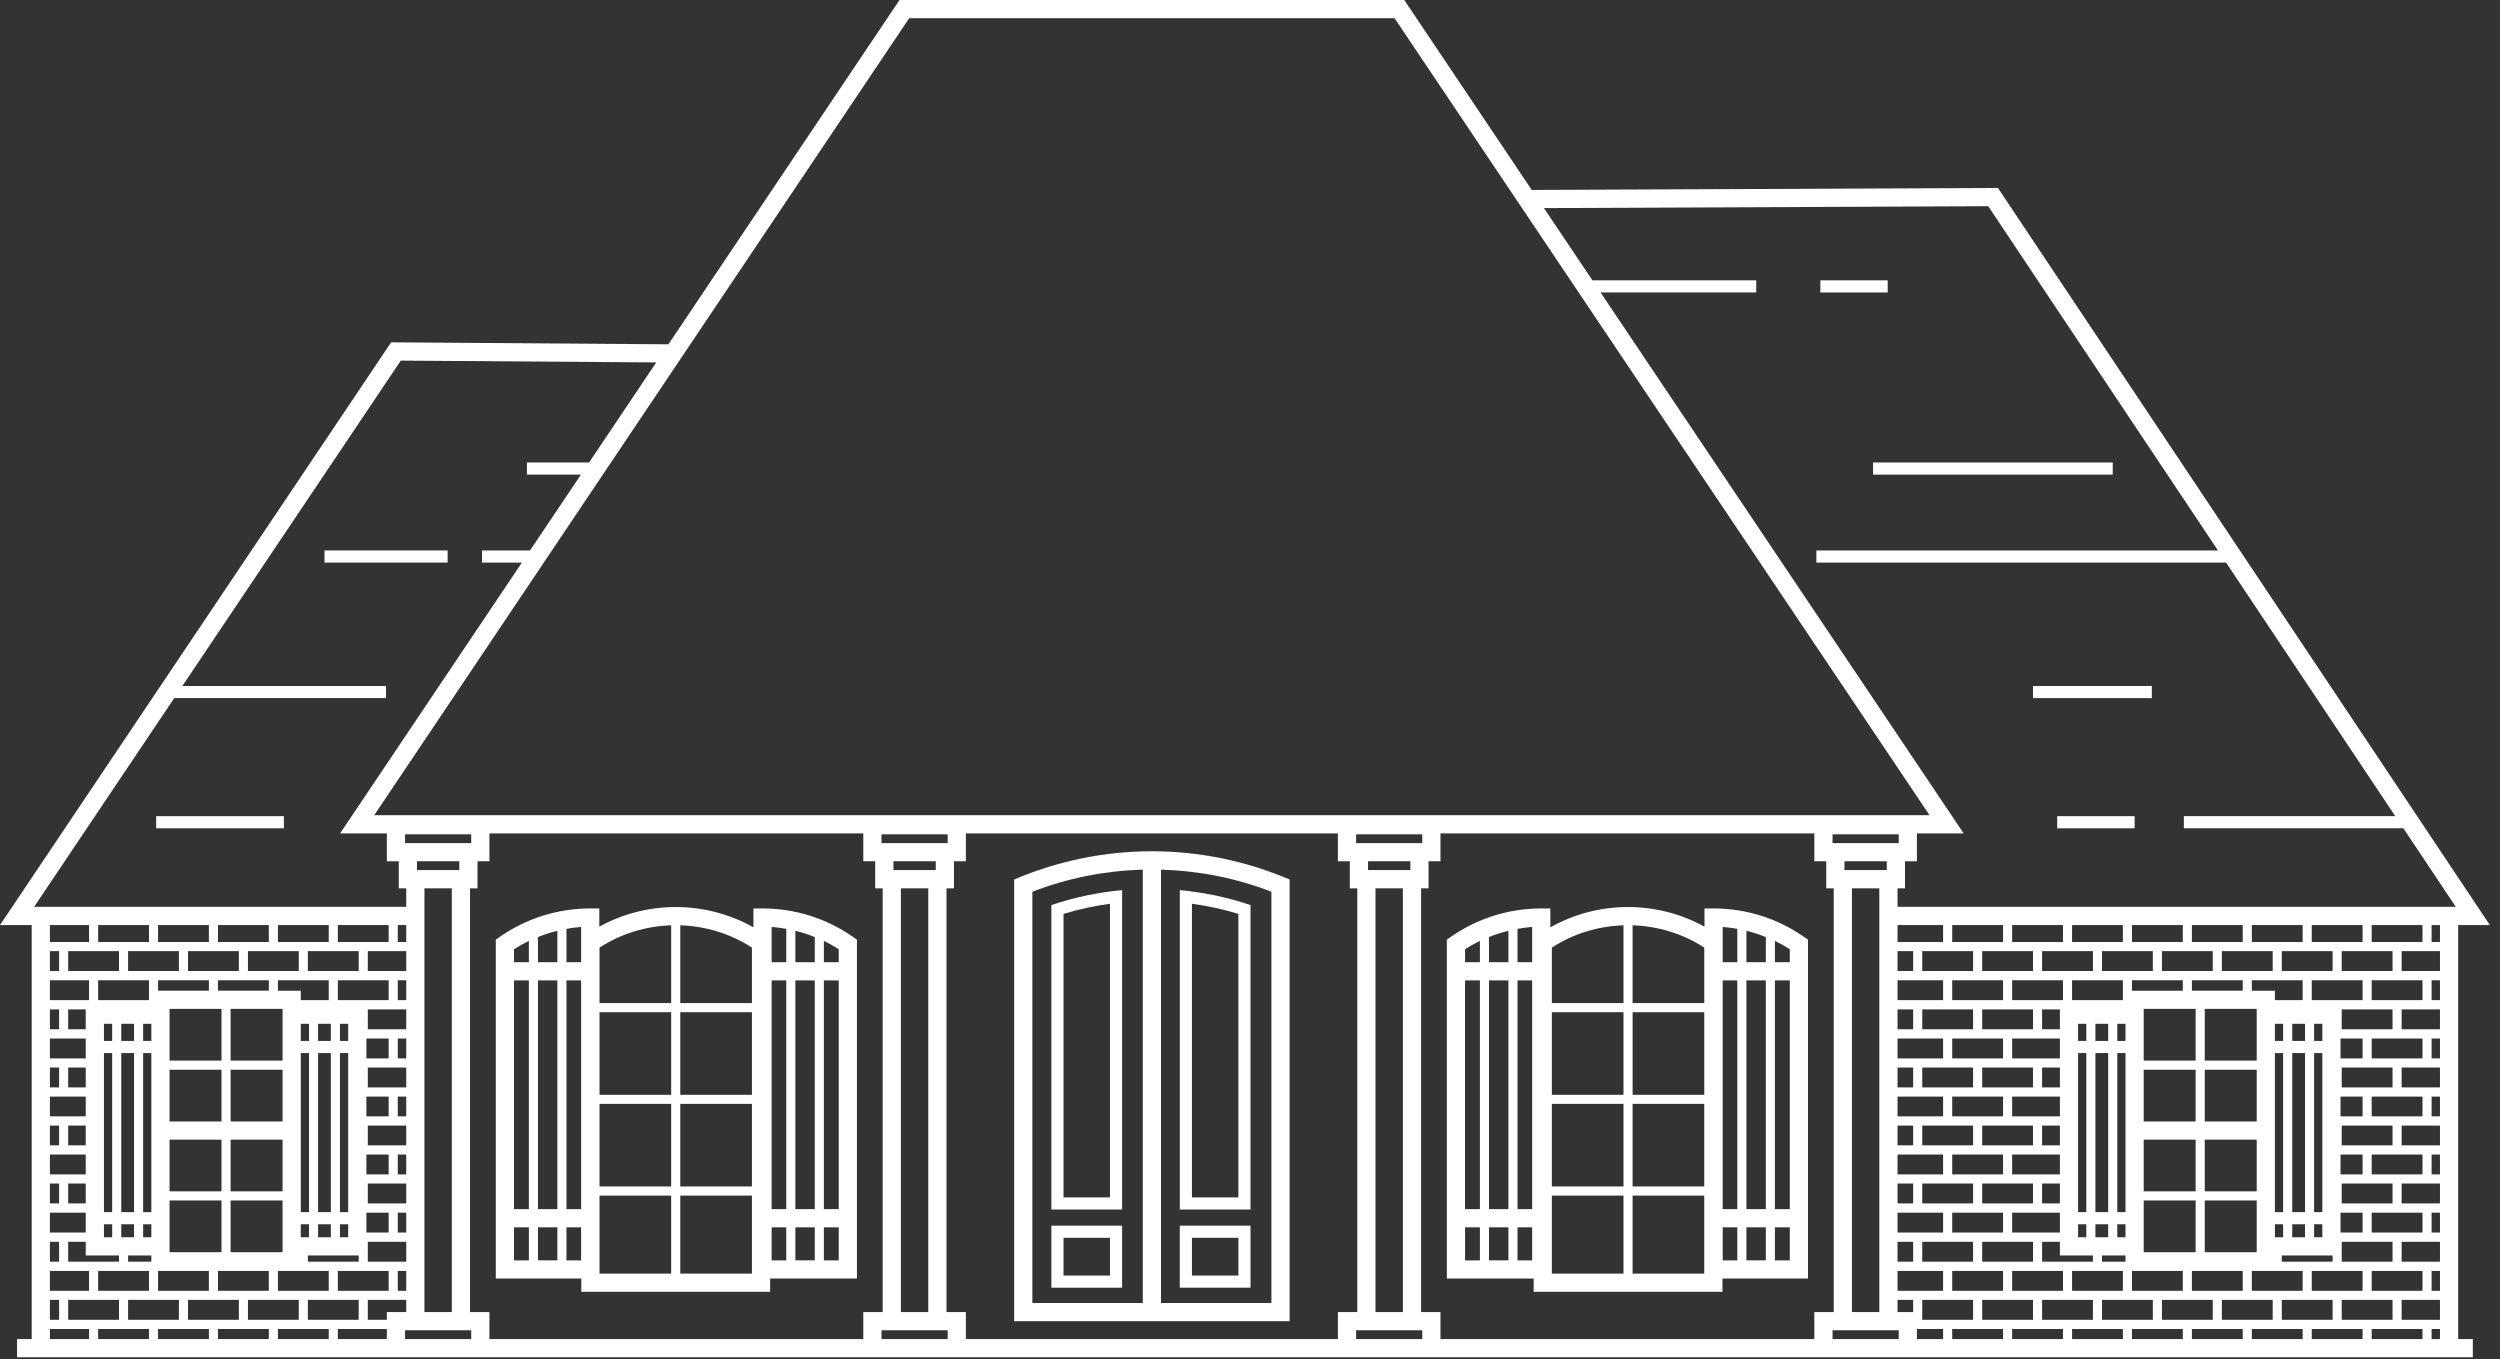 <?xml version="1.0" encoding="UTF-8" standalone="no"?>
<svg width="206px" height="112px" viewBox="0 0 206 112" version="1.1" xmlns="http://www.w3.org/2000/svg" xmlns:xlink="http://www.w3.org/1999/xlink">
    <rect x="0" y="0" width="206" height="112" fill="#333333" stroke="none"/>
    <!-- Generator: Sketch 3.6.1 (26313) - http://www.bohemiancoding.com/sketch -->
    <title>Icon-Acadian</title>
    <desc>Created with Sketch.</desc>
    <defs></defs>
    <g id="Page-1" stroke="none" stroke-width="1" fill="none" fill-rule="evenodd">
        <g id="Artboard-15" transform="translate(-234, -235)" fill="#FFFFFF">
            <g id="Shop-By-Style">
                <g id="Col-1" transform="translate(150, 235)">
                    <g id="Icon-Acadian" transform="translate(84, 0)">
                        <path d="M74.12,-0 L55.077,28.371 L32.228,28.208 L0,76.223 L2.612,76.223 L2.612,110.341 L1.405,110.341 L1.405,111.841 L31.877,111.841 L40.329,111.841 L71.136,111.841 L79.587,111.841 L110.242,111.841 L118.695,111.841 L149.501,111.841 L157.954,111.841 L203.76,111.841 L203.76,110.341 L202.554,110.341 L202.554,76.223 L205.162,76.223 L164.63,15.487 L126.216,15.652 L115.934,0.332 L115.711,-0 L74.12,-0 Z M74.918,1.5 L114.912,1.5 L158.992,67.171 L30.838,67.171 L74.918,1.5 Z M127.221,17.147 L163.829,16.991 L182.759,45.356 L149.67,45.356 L149.67,46.356 L183.427,46.356 L197.371,67.252 L179.95,67.252 L179.95,68.251 L198.038,68.251 L202.357,74.723 L156.356,74.723 L156.356,73.196 L156.972,73.196 L156.972,70.971 L157.954,70.971 L157.954,68.67 L161.804,68.67 L131.887,24.1 L144.712,24.1 L144.712,23.1 L131.216,23.1 L127.221,17.147 Z M33.025,29.714 L54.074,29.864 L48.54,38.109 L43.42,38.109 L43.42,39.109 L47.869,39.109 L43.675,45.356 L39.72,45.356 L39.72,46.356 L43.004,46.356 L28.026,68.67 L31.877,68.67 L31.877,70.971 L32.859,70.971 L32.859,73.196 L33.474,73.196 L33.474,74.723 L2.812,74.723 L14.357,57.523 L31.81,57.523 L31.81,56.524 L15.029,56.524 L33.025,29.714 Z M117.098,73.196 L117.712,73.196 L117.712,70.971 L118.695,70.971 L118.695,68.67 L149.501,68.67 L149.501,70.971 L150.484,70.971 L150.484,73.196 L151.099,73.196 L151.099,108.116 L149.501,108.116 L149.501,110.341 L118.695,110.341 L118.695,108.116 L117.098,108.116 L117.098,73.196 Z M77.991,73.196 L78.606,73.196 L78.606,70.971 L79.587,70.971 L79.587,68.67 L110.242,68.67 L110.242,70.971 L111.224,70.971 L111.224,73.196 L111.841,73.196 L111.841,108.116 L110.242,108.116 L110.242,110.341 L79.587,110.341 L79.587,108.116 L77.991,108.116 L77.991,73.196 Z M38.731,73.196 L39.348,73.196 L39.348,70.971 L40.329,70.971 L40.329,68.67 L71.136,68.67 L71.136,70.971 L72.117,70.971 L72.117,73.196 L72.733,73.196 L72.733,108.116 L71.136,108.116 L71.136,110.341 L40.329,110.341 L40.329,108.116 L38.731,108.116 L38.731,73.196 Z M151.002,69.472 L156.454,69.472 L156.454,68.747 L151.002,68.747 L151.002,69.472 Z M111.743,69.472 L117.195,69.472 L117.195,68.747 L111.743,68.747 L111.743,69.472 Z M72.635,69.472 L78.087,69.472 L78.087,68.747 L72.635,68.747 L72.635,69.472 Z M33.377,69.472 L38.828,69.472 L38.828,68.747 L33.377,68.747 L33.377,69.472 Z M151.984,71.696 L155.471,71.696 L155.471,70.971 L151.984,70.971 L151.984,71.696 Z M112.725,71.696 L116.213,71.696 L116.213,70.971 L112.725,70.971 L112.725,71.696 Z M73.618,71.696 L77.106,71.696 L77.106,70.971 L73.618,70.971 L73.618,71.696 Z M34.359,71.696 L37.847,71.696 L37.847,70.971 L34.359,70.971 L34.359,71.696 Z M152.599,108.116 L154.856,108.116 L154.856,73.196 L152.599,73.196 L152.599,108.116 Z M113.34,108.116 L115.597,108.116 L115.597,73.196 L113.34,73.196 L113.34,108.116 Z M74.233,108.116 L76.49,108.116 L76.49,73.196 L74.233,73.196 L74.233,108.116 Z M34.974,108.116 L37.23,108.116 L37.23,73.196 L34.974,73.196 L34.974,108.116 Z M200.364,77.623 L201.053,77.623 L201.053,76.223 L200.364,76.223 L200.364,77.623 Z M195.426,76.223 L199.613,76.223 L199.613,77.623 L197.895,77.623 L197.145,77.623 L195.426,77.623 L195.426,76.223 Z M190.489,76.223 L194.676,76.223 L194.676,77.623 L192.958,77.623 L192.207,77.623 L190.489,77.623 L190.489,76.223 Z M185.551,76.223 L189.738,76.223 L189.738,77.623 L188.02,77.623 L187.27,77.623 L185.551,77.623 L185.551,76.223 Z M180.612,76.223 L184.801,76.223 L184.801,77.623 L183.082,77.623 L182.332,77.623 L180.612,77.623 L180.612,76.223 Z M175.675,76.223 L179.863,76.223 L179.863,77.623 L178.144,77.623 L177.394,77.623 L175.675,77.623 L175.675,76.223 Z M170.738,76.223 L174.925,76.223 L174.925,77.623 L173.206,77.623 L172.457,77.623 L170.738,77.623 L170.738,76.223 Z M165.8,76.223 L169.988,76.223 L169.988,77.623 L168.269,77.623 L167.519,77.623 L165.8,77.623 L165.8,76.223 Z M160.862,76.223 L165.051,76.223 L165.051,77.623 L163.332,77.623 L162.582,77.623 L160.862,77.623 L160.862,76.223 Z M156.356,76.223 L160.111,76.223 L160.111,77.623 L158.393,77.623 L157.643,77.623 L156.356,77.623 L156.356,76.223 Z M32.776,77.623 L33.474,77.623 L33.474,76.223 L32.776,76.223 L32.776,77.623 Z M27.838,76.223 L32.025,76.223 L32.025,77.623 L30.307,77.623 L29.556,77.623 L27.838,77.623 L27.838,76.223 Z M22.9,76.223 L27.088,76.223 L27.088,77.623 L25.369,77.623 L24.619,77.623 L22.9,77.623 L22.9,76.223 Z M17.962,76.223 L22.15,76.223 L22.15,77.623 L20.431,77.623 L19.682,77.623 L17.962,77.623 L17.962,76.223 Z M13.024,76.223 L17.212,76.223 L17.212,77.623 L15.493,77.623 L14.743,77.623 L13.024,77.623 L13.024,76.223 Z M8.087,76.223 L12.275,76.223 L12.275,77.623 L10.556,77.623 L9.806,77.623 L8.087,77.623 L8.087,76.223 Z M4.112,76.223 L7.337,76.223 L7.337,77.623 L5.618,77.623 L4.869,77.623 L4.112,77.623 L4.112,76.223 Z M197.895,78.374 L199.613,78.374 L200.364,78.374 L201.053,78.374 L201.053,80.011 L197.895,80.011 L197.895,78.374 Z M192.958,78.374 L194.676,78.374 L195.426,78.374 L197.145,78.374 L197.145,80.011 L192.958,80.011 L192.958,78.374 Z M188.02,78.374 L189.738,78.374 L190.489,78.374 L192.207,78.374 L192.207,80.011 L188.02,80.011 L188.02,78.374 Z M183.082,78.374 L184.801,78.374 L185.551,78.374 L187.27,78.374 L187.27,80.011 L183.082,80.011 L183.082,78.374 Z M178.144,78.374 L179.863,78.374 L180.612,78.374 L182.332,78.374 L182.332,80.011 L178.144,80.011 L178.144,78.374 Z M173.206,78.374 L174.925,78.374 L175.675,78.374 L177.394,78.374 L177.394,80.011 L173.206,80.011 L173.206,78.374 Z M168.269,78.374 L169.988,78.374 L170.738,78.374 L172.457,78.374 L172.457,80.011 L168.269,80.011 L168.269,78.374 Z M163.332,78.374 L165.051,78.374 L165.8,78.374 L167.519,78.374 L167.519,80.011 L163.332,80.011 L163.332,78.374 Z M158.393,78.374 L160.111,78.374 L160.862,78.374 L162.582,78.374 L162.582,80.011 L158.393,80.011 L158.393,78.374 Z M156.356,80.011 L157.643,80.011 L157.643,78.374 L156.356,78.374 L156.356,80.011 Z M30.307,78.374 L32.025,78.374 L32.776,78.374 L33.474,78.374 L33.474,80.011 L30.307,80.011 L30.307,78.374 Z M25.369,78.374 L27.088,78.374 L27.838,78.374 L29.556,78.374 L29.556,80.011 L25.369,80.011 L25.369,78.374 Z M20.431,78.374 L22.15,78.374 L22.9,78.374 L24.619,78.374 L24.619,80.011 L20.431,80.011 L20.431,78.374 Z M15.493,78.374 L17.212,78.374 L17.962,78.374 L19.682,78.374 L19.682,80.011 L15.493,80.011 L15.493,78.374 Z M10.556,78.374 L12.275,78.374 L13.024,78.374 L14.743,78.374 L14.743,80.011 L10.556,80.011 L10.556,78.374 Z M5.618,78.374 L7.337,78.374 L8.087,78.374 L9.806,78.374 L9.806,80.011 L5.618,80.011 L5.618,78.374 Z M4.112,80.011 L4.869,80.011 L4.869,78.374 L4.112,78.374 L4.112,80.011 Z M200.364,82.411 L201.053,82.411 L201.053,80.773 L200.364,80.773 L200.364,82.411 Z M195.426,82.411 L199.613,82.411 L199.613,80.773 L195.426,80.773 L195.426,82.411 Z M190.489,82.411 L194.676,82.411 L194.676,80.773 L190.489,80.773 L190.489,82.411 Z M185.551,80.773 L189.738,80.773 L189.738,82.411 L187.452,82.411 L187.452,81.634 L186.703,81.634 L185.551,81.634 L185.551,80.773 Z M180.612,81.633 L184.801,81.633 L184.801,80.773 L180.612,80.773 L180.612,81.633 Z M175.675,80.773 L179.863,80.773 L179.863,81.634 L175.891,81.634 L175.675,81.634 L175.675,80.773 Z M170.738,82.411 L174.926,82.411 L174.926,80.773 L170.738,80.773 L170.738,82.411 Z M165.8,82.411 L169.988,82.411 L169.988,80.773 L165.8,80.773 L165.8,82.411 Z M160.862,82.411 L165.051,82.411 L165.051,80.773 L160.862,80.773 L160.862,82.411 Z M156.356,82.411 L160.112,82.411 L160.112,80.773 L156.356,80.773 L156.356,82.411 Z M32.776,82.411 L33.474,82.411 L33.474,80.773 L32.776,80.773 L32.776,82.411 Z M27.838,82.411 L32.025,82.411 L32.025,80.773 L27.838,80.773 L27.838,82.411 Z M22.9,80.773 L27.088,80.773 L27.088,82.411 L24.784,82.411 L24.784,81.634 L22.9,81.634 L22.9,80.773 Z M17.962,81.633 L22.151,81.633 L22.151,80.773 L17.962,80.773 L17.962,81.633 Z M13.024,81.633 L17.212,81.633 L17.212,80.773 L13.024,80.773 L13.024,81.633 Z M8.087,82.411 L12.275,82.411 L12.275,80.773 L8.087,80.773 L8.087,82.411 Z M4.112,82.411 L7.338,82.411 L7.338,80.773 L4.112,80.773 L4.112,82.411 Z M181.672,87.395 L185.953,87.395 L185.953,83.133 L181.672,83.133 L181.672,87.395 Z M176.641,87.395 L180.921,87.395 L180.921,83.133 L176.641,83.133 L176.641,87.395 Z M19.002,87.395 L23.283,87.395 L23.283,83.133 L19.002,83.133 L19.002,87.395 Z M13.971,87.395 L18.252,87.395 L18.252,83.133 L13.971,83.133 L13.971,87.395 Z M197.895,84.812 L201.053,84.812 L201.053,83.174 L197.895,83.174 L197.895,84.812 Z M192.958,84.812 L197.145,84.812 L197.145,83.174 L192.958,83.174 L192.958,84.812 Z M168.269,84.812 L169.735,84.812 L169.735,83.174 L168.269,83.174 L168.269,84.812 Z M163.332,84.812 L167.52,84.812 L167.52,83.174 L163.332,83.174 L163.332,84.812 Z M158.393,84.812 L162.582,84.812 L162.582,83.174 L158.393,83.174 L158.393,84.812 Z M156.356,84.812 L157.643,84.812 L157.643,83.174 L156.356,83.174 L156.356,84.812 Z M30.307,84.812 L33.474,84.812 L33.474,83.174 L30.307,83.174 L30.307,84.812 Z M5.618,84.812 L7.064,84.812 L7.064,83.174 L5.618,83.174 L5.618,84.812 Z M4.112,84.812 L4.869,84.812 L4.869,83.174 L4.112,83.174 L4.112,84.812 Z M190.683,85.772 L191.36,85.772 L191.36,84.36 L190.683,84.36 L190.683,85.772 Z M188.88,85.772 L189.932,85.772 L189.932,84.36 L188.88,84.36 L188.88,85.772 Z M187.452,85.772 L188.129,85.772 L188.129,84.36 L187.452,84.36 L187.452,85.772 Z M174.464,85.772 L175.142,85.772 L175.142,84.36 L174.464,84.36 L174.464,85.772 Z M172.662,85.772 L173.713,85.772 L173.713,84.36 L172.662,84.36 L172.662,85.772 Z M171.234,85.772 L171.911,85.772 L171.911,84.36 L171.234,84.36 L171.234,85.772 Z M28.012,85.772 L28.69,85.772 L28.69,84.36 L28.012,84.36 L28.012,85.772 Z M26.21,85.772 L27.262,85.772 L27.262,84.36 L26.21,84.36 L26.21,85.772 Z M24.784,85.772 L25.461,85.772 L25.461,84.36 L24.784,84.36 L24.784,85.772 Z M11.794,85.772 L12.471,85.772 L12.471,84.36 L11.794,84.36 L11.794,85.772 Z M9.993,85.772 L11.044,85.772 L11.044,84.36 L9.993,84.36 L9.993,85.772 Z M8.565,85.772 L9.243,85.772 L9.243,84.36 L8.565,84.36 L8.565,85.772 Z M200.364,87.211 L201.053,87.211 L201.053,85.574 L200.364,85.574 L200.364,87.211 Z M195.426,85.574 L199.613,85.574 L199.613,87.211 L197.895,87.211 L197.145,87.211 L195.426,87.211 L195.426,85.574 Z M192.859,85.574 L194.676,85.574 L194.676,87.211 L192.958,87.211 L192.859,87.211 L192.859,85.574 Z M165.8,85.574 L169.735,85.574 L169.735,87.211 L168.269,87.211 L167.519,87.211 L165.8,87.211 L165.8,85.574 Z M160.862,85.574 L165.051,85.574 L165.051,87.211 L163.332,87.211 L162.582,87.211 L160.862,87.211 L160.862,85.574 Z M156.356,85.574 L160.111,85.574 L160.111,87.211 L158.393,87.211 L157.643,87.211 L156.356,87.211 L156.356,85.574 Z M32.776,87.211 L33.474,87.211 L33.474,85.574 L32.776,85.574 L32.776,87.211 Z M30.19,85.574 L32.025,85.574 L32.025,87.211 L30.307,87.211 L30.19,87.211 L30.19,85.574 Z M4.112,85.574 L7.065,85.574 L7.065,87.211 L5.618,87.211 L4.869,87.211 L4.112,87.211 L4.112,85.574 Z M190.683,99.882 L191.36,99.882 L191.36,86.772 L190.683,86.772 L190.683,99.882 Z M188.88,99.882 L189.932,99.882 L189.932,86.772 L188.88,86.772 L188.88,99.882 Z M187.452,99.882 L188.129,99.882 L188.129,86.772 L187.452,86.772 L187.452,99.882 Z M174.464,99.882 L175.142,99.882 L175.142,86.772 L174.464,86.772 L174.464,99.882 Z M172.662,99.882 L173.713,99.882 L173.713,86.772 L172.662,86.772 L172.662,99.882 Z M171.234,99.882 L171.911,99.882 L171.911,86.772 L171.234,86.772 L171.234,99.882 Z M28.012,99.882 L28.69,99.882 L28.69,86.772 L28.012,86.772 L28.012,99.882 Z M26.21,99.882 L27.262,99.882 L27.262,86.772 L26.21,86.772 L26.21,99.882 Z M24.784,99.882 L25.461,99.882 L25.461,86.772 L24.784,86.772 L24.784,99.882 Z M11.794,99.882 L12.471,99.882 L12.471,86.772 L11.794,86.772 L11.794,99.882 Z M9.993,99.882 L11.044,99.882 L11.044,86.772 L9.993,86.772 L9.993,99.882 Z M8.565,99.882 L9.243,99.882 L9.243,86.772 L8.565,86.772 L8.565,99.882 Z M197.895,87.962 L199.613,87.962 L200.364,87.962 L201.053,87.962 L201.053,89.599 L197.895,89.599 L197.895,87.962 Z M192.958,87.962 L194.676,87.962 L195.426,87.962 L197.145,87.962 L197.145,89.599 L192.958,89.599 L192.958,87.962 Z M168.269,89.599 L169.735,89.599 L169.735,87.962 L168.269,87.962 L168.269,89.599 Z M163.332,87.962 L165.051,87.962 L165.8,87.962 L167.519,87.962 L167.519,89.599 L163.332,89.599 L163.332,87.962 Z M158.393,87.962 L160.111,87.962 L160.862,87.962 L162.582,87.962 L162.582,89.599 L158.393,89.599 L158.393,87.962 Z M156.356,89.599 L157.643,89.599 L157.643,87.962 L156.356,87.962 L156.356,89.599 Z M30.307,87.962 L32.025,87.962 L32.776,87.962 L33.474,87.962 L33.474,89.599 L30.307,89.599 L30.307,87.962 Z M5.618,89.599 L7.064,89.599 L7.064,87.962 L5.618,87.962 L5.618,89.599 Z M4.112,89.599 L4.869,89.599 L4.869,87.962 L4.112,87.962 L4.112,89.599 Z M181.672,92.406 L185.953,92.406 L185.953,88.144 L181.672,88.144 L181.672,92.406 Z M176.641,92.406 L180.921,92.406 L180.921,88.144 L176.641,88.144 L176.641,92.406 Z M19.002,92.406 L23.283,92.406 L23.283,88.144 L19.002,88.144 L19.002,92.406 Z M13.971,92.406 L18.252,92.406 L18.252,88.144 L13.971,88.144 L13.971,92.406 Z M200.364,91.986 L201.053,91.986 L201.053,90.362 L200.364,90.362 L200.364,91.986 Z M195.426,90.362 L199.613,90.362 L199.613,91.985 L197.895,91.985 L197.145,91.985 L195.426,91.985 L195.426,90.362 Z M192.859,90.362 L194.676,90.362 L194.676,91.985 L192.958,91.985 L192.859,91.985 L192.859,90.362 Z M165.8,90.362 L169.735,90.362 L169.735,91.985 L168.269,91.985 L167.519,91.985 L165.8,91.985 L165.8,90.362 Z M160.862,90.362 L165.051,90.362 L165.051,91.985 L163.332,91.985 L162.582,91.985 L160.862,91.985 L160.862,90.362 Z M156.356,90.362 L160.111,90.362 L160.111,91.985 L158.393,91.985 L157.643,91.985 L156.356,91.985 L156.356,90.362 Z M32.776,91.986 L33.474,91.986 L33.474,90.362 L32.776,90.362 L32.776,91.986 Z M30.19,90.362 L32.025,90.362 L32.025,91.985 L30.307,91.985 L30.19,91.985 L30.19,90.362 Z M4.112,90.362 L7.065,90.362 L7.065,91.985 L5.618,91.985 L4.869,91.985 L4.112,91.985 L4.112,90.362 Z M197.895,92.749 L199.613,92.749 L200.364,92.749 L201.053,92.749 L201.053,94.373 L197.895,94.373 L197.895,92.749 Z M192.958,92.749 L194.676,92.749 L195.426,92.749 L197.145,92.749 L197.145,94.373 L192.958,94.373 L192.958,92.749 Z M168.269,94.373 L169.735,94.373 L169.735,92.749 L168.269,92.749 L168.269,94.373 Z M163.332,92.749 L165.051,92.749 L165.8,92.749 L167.519,92.749 L167.519,94.373 L163.332,94.373 L163.332,92.749 Z M158.393,92.749 L160.111,92.749 L160.862,92.749 L162.582,92.749 L162.582,94.373 L158.393,94.373 L158.393,92.749 Z M156.356,94.373 L157.643,94.373 L157.643,92.749 L156.356,92.749 L156.356,94.373 Z M30.307,92.749 L32.025,92.749 L32.776,92.749 L33.474,92.749 L33.474,94.373 L30.307,94.373 L30.307,92.749 Z M5.618,94.373 L7.064,94.373 L7.064,92.749 L5.618,92.749 L5.618,94.373 Z M4.112,94.373 L4.869,94.373 L4.869,92.749 L4.112,92.749 L4.112,94.373 Z M181.672,98.168 L185.953,98.168 L185.953,93.906 L181.672,93.906 L181.672,98.168 Z M176.641,98.168 L180.921,98.168 L180.921,93.906 L176.641,93.906 L176.641,98.168 Z M19.002,98.168 L23.283,98.168 L23.283,93.906 L19.002,93.906 L19.002,98.168 Z M13.971,98.168 L18.252,98.168 L18.252,93.906 L13.971,93.906 L13.971,98.168 Z M200.364,96.772 L201.053,96.772 L201.053,95.135 L200.364,95.135 L200.364,96.772 Z M195.426,95.135 L199.613,95.135 L199.613,96.773 L197.895,96.773 L197.145,96.773 L195.426,96.773 L195.426,95.135 Z M192.859,95.135 L194.676,95.135 L194.676,96.773 L192.958,96.773 L192.859,96.773 L192.859,95.135 Z M165.8,95.135 L169.735,95.135 L169.735,96.773 L168.269,96.773 L167.519,96.773 L165.8,96.773 L165.8,95.135 Z M160.862,95.135 L165.051,95.135 L165.051,96.773 L163.332,96.773 L162.582,96.773 L160.862,96.773 L160.862,95.135 Z M156.356,95.135 L160.111,95.135 L160.111,96.773 L158.393,96.773 L157.643,96.773 L156.356,96.773 L156.356,95.135 Z M32.776,96.772 L33.474,96.772 L33.474,95.135 L32.776,95.135 L32.776,96.772 Z M30.19,95.135 L32.025,95.135 L32.025,96.773 L30.307,96.773 L30.19,96.773 L30.19,95.135 Z M4.112,95.135 L7.065,95.135 L7.065,96.773 L5.618,96.773 L4.869,96.773 L4.112,96.773 L4.112,95.135 Z M197.895,97.523 L199.613,97.523 L200.364,97.523 L201.053,97.523 L201.053,99.16 L197.895,99.16 L197.895,97.523 Z M192.958,97.523 L194.676,97.523 L195.426,97.523 L197.145,97.523 L197.145,99.16 L192.958,99.16 L192.958,97.523 Z M168.269,99.16 L169.735,99.16 L169.735,97.523 L168.269,97.523 L168.269,99.16 Z M163.332,97.523 L165.051,97.523 L165.8,97.523 L167.519,97.523 L167.519,99.16 L163.332,99.16 L163.332,97.523 Z M158.393,97.523 L160.111,97.523 L160.862,97.523 L162.582,97.523 L162.582,99.16 L158.393,99.16 L158.393,97.523 Z M156.356,99.16 L157.643,99.16 L157.643,97.523 L156.356,97.523 L156.356,99.16 Z M30.307,97.523 L32.025,97.523 L32.776,97.523 L33.474,97.523 L33.474,99.16 L30.307,99.16 L30.307,97.523 Z M5.618,99.16 L7.064,99.16 L7.064,97.523 L5.618,97.523 L5.618,99.16 Z M4.112,99.16 L4.869,99.16 L4.869,97.523 L4.112,97.523 L4.112,99.16 Z M181.672,103.179 L185.953,103.179 L185.953,98.917 L181.672,98.917 L181.672,103.179 Z M176.641,103.179 L180.921,103.179 L180.921,98.917 L176.641,98.917 L176.641,103.179 Z M19.002,103.179 L23.283,103.179 L23.283,98.917 L19.002,98.917 L19.002,103.179 Z M13.971,103.179 L18.252,103.179 L18.252,98.917 L13.971,98.917 L13.971,103.179 Z M200.364,101.56 L201.053,101.56 L201.053,99.923 L200.364,99.923 L200.364,101.56 Z M195.426,101.56 L199.613,101.56 L199.613,99.923 L195.426,99.923 L195.426,101.56 Z M192.859,101.56 L194.676,101.56 L194.676,99.923 L192.859,99.923 L192.859,101.56 Z M165.8,101.56 L169.735,101.56 L169.735,99.923 L165.8,99.923 L165.8,101.56 Z M160.862,101.56 L165.051,101.56 L165.051,99.923 L160.862,99.923 L160.862,101.56 Z M156.356,101.56 L160.112,101.56 L160.112,99.923 L156.356,99.923 L156.356,101.56 Z M32.776,101.56 L33.474,101.56 L33.474,99.923 L32.776,99.923 L32.776,101.56 Z M30.19,101.56 L32.025,101.56 L32.025,99.923 L30.19,99.923 L30.19,101.56 Z M4.112,101.56 L7.065,101.56 L7.065,99.923 L4.112,99.923 L4.112,101.56 Z M190.683,101.952 L191.36,101.952 L191.36,100.882 L190.683,100.882 L190.683,101.952 Z M188.88,101.952 L189.932,101.952 L189.932,100.882 L188.88,100.882 L188.88,101.952 Z M187.452,101.952 L188.129,101.952 L188.129,100.882 L187.452,100.882 L187.452,101.952 Z M174.464,101.952 L175.142,101.952 L175.142,100.882 L174.464,100.882 L174.464,101.952 Z M172.662,101.952 L173.713,101.952 L173.713,100.882 L172.662,100.882 L172.662,101.952 Z M171.234,101.952 L171.911,101.952 L171.911,100.882 L171.234,100.882 L171.234,101.952 Z M28.012,101.952 L28.69,101.952 L28.69,100.882 L28.012,100.882 L28.012,101.952 Z M26.21,101.952 L27.262,101.952 L27.262,100.882 L26.21,100.882 L26.21,101.952 Z M24.784,101.952 L25.461,101.952 L25.461,100.882 L24.784,100.882 L24.784,101.952 Z M11.794,101.952 L12.471,101.952 L12.471,100.882 L11.794,100.882 L11.794,101.952 Z M9.993,101.952 L11.044,101.952 L11.044,100.882 L9.993,100.882 L9.993,101.952 Z M8.565,101.952 L9.243,101.952 L9.243,100.882 L8.565,100.882 L8.565,101.952 Z M197.895,103.961 L201.053,103.961 L201.053,102.324 L197.895,102.324 L197.895,103.961 Z M192.958,103.961 L197.145,103.961 L197.145,102.324 L192.958,102.324 L192.958,103.961 Z M168.269,102.324 L169.735,102.324 L169.735,103.451 L172.457,103.451 L172.457,103.961 L168.269,103.961 L168.269,102.324 Z M163.332,103.961 L167.52,103.961 L167.52,102.324 L163.332,102.324 L163.332,103.961 Z M158.393,103.961 L162.582,103.961 L162.582,102.324 L158.393,102.324 L158.393,103.961 Z M156.356,103.961 L157.643,103.961 L157.643,102.324 L156.356,102.324 L156.356,103.961 Z M30.307,103.961 L33.474,103.961 L33.474,102.324 L30.307,102.324 L30.307,103.961 Z M5.618,102.324 L7.065,102.324 L7.065,103.451 L9.806,103.451 L9.806,103.961 L5.618,103.961 L5.618,102.324 Z M4.112,103.961 L4.869,103.961 L4.869,102.324 L4.112,102.324 L4.112,103.961 Z M188.02,103.96 L192.207,103.96 L192.207,103.451 L188.02,103.451 L188.02,103.96 Z M173.206,103.96 L175.141,103.96 L175.141,103.451 L173.206,103.451 L173.206,103.96 Z M25.369,103.96 L29.557,103.96 L29.557,103.451 L25.369,103.451 L25.369,103.96 Z M10.556,103.96 L12.471,103.96 L12.471,103.451 L10.556,103.451 L10.556,103.96 Z M200.364,106.361 L201.053,106.361 L201.053,104.723 L200.364,104.723 L200.364,106.361 Z M195.426,104.723 L199.613,104.723 L199.613,106.361 L197.895,106.361 L197.145,106.361 L195.426,106.361 L195.426,104.723 Z M190.489,104.723 L194.676,104.723 L194.676,106.361 L192.958,106.361 L192.207,106.361 L190.489,106.361 L190.489,104.723 Z M185.551,104.723 L189.738,104.723 L189.738,106.361 L188.02,106.361 L187.27,106.361 L185.551,106.361 L185.551,104.723 Z M180.612,104.723 L184.801,104.723 L184.801,106.361 L183.082,106.361 L182.332,106.361 L180.612,106.361 L180.612,104.723 Z M175.675,104.723 L179.863,104.723 L179.863,106.361 L178.144,106.361 L177.394,106.361 L175.675,106.361 L175.675,104.723 Z M170.738,104.723 L174.925,104.723 L174.925,106.361 L173.206,106.361 L172.457,106.361 L170.738,106.361 L170.738,104.723 Z M165.8,104.723 L169.988,104.723 L169.988,106.361 L168.269,106.361 L167.519,106.361 L165.8,106.361 L165.8,104.723 Z M160.862,104.723 L165.051,104.723 L165.051,106.361 L163.332,106.361 L162.582,106.361 L160.862,106.361 L160.862,104.723 Z M156.356,104.723 L160.111,104.723 L160.111,106.361 L158.393,106.361 L157.643,106.361 L156.356,106.361 L156.356,104.723 Z M32.776,106.361 L33.474,106.361 L33.474,104.723 L32.776,104.723 L32.776,106.361 Z M27.838,104.723 L32.025,104.723 L32.025,106.361 L30.307,106.361 L29.556,106.361 L27.838,106.361 L27.838,104.723 Z M22.9,104.723 L27.088,104.723 L27.088,106.361 L25.369,106.361 L24.619,106.361 L22.9,106.361 L22.9,104.723 Z M17.962,104.723 L22.15,104.723 L22.15,106.361 L20.431,106.361 L19.682,106.361 L17.962,106.361 L17.962,104.723 Z M13.024,104.723 L17.212,104.723 L17.212,106.361 L15.493,106.361 L14.743,106.361 L13.024,106.361 L13.024,104.723 Z M8.087,104.723 L12.275,104.723 L12.275,106.361 L10.556,106.361 L9.806,106.361 L8.087,106.361 L8.087,104.723 Z M4.112,104.723 L7.337,104.723 L7.337,106.361 L5.618,106.361 L4.869,106.361 L4.112,106.361 L4.112,104.723 Z M197.895,107.111 L199.613,107.111 L200.364,107.111 L201.053,107.111 L201.053,108.749 L197.895,108.749 L197.895,107.111 Z M192.958,107.111 L194.676,107.111 L195.426,107.111 L197.145,107.111 L197.145,108.749 L192.958,108.749 L192.958,107.111 Z M188.02,107.111 L189.738,107.111 L190.489,107.111 L192.207,107.111 L192.207,108.749 L188.02,108.749 L188.02,107.111 Z M183.082,107.111 L184.801,107.111 L185.551,107.111 L187.27,107.111 L187.27,108.749 L183.082,108.749 L183.082,107.111 Z M178.144,107.111 L179.863,107.111 L180.612,107.111 L182.332,107.111 L182.332,108.749 L178.144,108.749 L178.144,107.111 Z M173.206,107.111 L174.925,107.111 L175.675,107.111 L177.394,107.111 L177.394,108.749 L173.206,108.749 L173.206,107.111 Z M168.269,107.111 L169.988,107.111 L170.738,107.111 L172.457,107.111 L172.457,108.749 L168.269,108.749 L168.269,107.111 Z M163.332,107.111 L165.051,107.111 L165.8,107.111 L167.519,107.111 L167.519,108.749 L163.332,108.749 L163.332,107.111 Z M158.393,107.111 L160.111,107.111 L160.862,107.111 L162.582,107.111 L162.582,108.749 L158.393,108.749 L158.393,107.111 Z M156.356,108.116 L157.643,108.116 L157.643,107.111 L156.356,107.111 L156.356,108.116 Z M30.307,107.111 L32.025,107.111 L32.776,107.111 L33.474,107.111 L33.474,108.116 L31.877,108.116 L31.877,108.749 L30.307,108.749 L30.307,107.111 Z M25.369,107.111 L27.088,107.111 L27.838,107.111 L29.556,107.111 L29.556,108.749 L25.369,108.749 L25.369,107.111 Z M20.431,107.111 L22.15,107.111 L22.9,107.111 L24.619,107.111 L24.619,108.749 L20.431,108.749 L20.431,107.111 Z M15.493,107.111 L17.212,107.111 L17.962,107.111 L19.682,107.111 L19.682,108.749 L15.493,108.749 L15.493,107.111 Z M10.556,107.111 L12.275,107.111 L13.024,107.111 L14.743,107.111 L14.743,108.749 L10.556,108.749 L10.556,107.111 Z M5.618,107.111 L7.337,107.111 L8.087,107.111 L9.806,107.111 L9.806,108.749 L5.618,108.749 L5.618,107.111 Z M4.112,108.749 L4.869,108.749 L4.869,107.111 L4.112,107.111 L4.112,108.749 Z M200.364,110.341 L201.053,110.341 L201.053,109.512 L200.364,109.512 L200.364,110.341 Z M195.426,110.341 L199.613,110.341 L199.613,109.512 L195.426,109.512 L195.426,110.341 Z M190.489,110.341 L194.676,110.341 L194.676,109.512 L190.489,109.512 L190.489,110.341 Z M185.551,110.341 L189.739,110.341 L189.739,109.512 L185.551,109.512 L185.551,110.341 Z M180.612,110.341 L184.801,110.341 L184.801,109.512 L180.612,109.512 L180.612,110.341 Z M175.675,110.341 L179.863,110.341 L179.863,109.512 L175.675,109.512 L175.675,110.341 Z M170.738,110.341 L174.926,110.341 L174.926,109.512 L170.738,109.512 L170.738,110.341 Z M165.8,110.341 L169.988,110.341 L169.988,109.512 L165.8,109.512 L165.8,110.341 Z M160.862,110.341 L165.051,110.341 L165.051,109.512 L160.862,109.512 L160.862,110.341 Z M157.954,110.341 L160.111,110.341 L160.111,109.512 L157.954,109.512 L157.954,110.341 Z M27.838,110.341 L31.876,110.341 L31.876,109.512 L27.838,109.512 L27.838,110.341 Z M22.9,110.341 L27.088,110.341 L27.088,109.512 L22.9,109.512 L22.9,110.341 Z M17.962,110.341 L22.151,110.341 L22.151,109.512 L17.962,109.512 L17.962,110.341 Z M13.024,110.341 L17.212,110.341 L17.212,109.512 L13.024,109.512 L13.024,110.341 Z M8.087,110.341 L12.275,110.341 L12.275,109.512 L8.087,109.512 L8.087,110.341 Z M4.112,110.341 L7.338,110.341 L7.338,109.512 L4.112,109.512 L4.112,110.341 Z M151.002,109.616 L151.099,109.616 L156.356,109.616 L156.454,109.616 L156.454,110.341 L151.002,110.341 L151.002,109.616 Z M111.743,109.616 L111.841,109.616 L117.098,109.616 L117.195,109.616 L117.195,110.341 L111.743,110.341 L111.743,109.616 Z M72.635,109.616 L72.733,109.616 L77.991,109.616 L78.087,109.616 L78.087,110.341 L72.635,110.341 L72.635,109.616 Z M33.377,109.616 L33.474,109.616 L38.731,109.616 L38.828,109.616 L38.828,110.341 L33.377,110.341 L33.377,109.616 Z" id="Fill-1"></path>
                        <path d="M104.764,107.366 L95.666,107.366 L95.666,71.662 C98.795,71.746 101.848,72.352 104.764,73.481 L104.764,107.366 L104.764,107.366 Z M85.067,73.481 C87.983,72.352 91.037,71.746 94.166,71.662 L94.166,107.366 L85.067,107.366 L85.067,73.481 L85.067,73.481 Z M83.567,72.472 L83.567,108.866 L106.264,108.866 L106.264,72.472 C102.64,70.921 98.778,70.145 94.916,70.145 C91.053,70.145 87.191,70.921 83.567,72.472 L83.567,72.472 Z" id="Fill-2"></path>
                        <path d="M87.634,105.105 L91.462,105.105 L91.462,101.995 L87.634,101.995 L87.634,105.105 Z M86.634,106.106 L92.462,106.106 L92.462,100.996 L86.634,100.996 L86.634,106.106 Z" id="Fill-4"></path>
                        <path d="M91.462,98.665 L87.634,98.665 L87.634,75.306 C88.864,74.93 90.145,74.649 91.462,74.468 L91.462,98.665 Z M86.634,74.578 L86.634,99.665 L92.462,99.665 L92.462,73.346 C90.476,73.533 88.526,73.935 86.634,74.578 L86.634,74.578 Z" id="Fill-6"></path>
                        <path d="M98.216,105.105 L102.044,105.105 L102.044,101.995 L98.216,101.995 L98.216,105.105 Z M97.215,106.105 L103.043,106.105 L103.043,100.995 L97.215,100.995 L97.215,106.105 Z" id="Fill-7"></path>
                        <path d="M102.043,98.665 L98.216,98.665 L98.216,74.468 C99.532,74.649 100.814,74.93 102.043,75.306 L102.043,98.665 Z M103.043,74.578 C101.153,73.935 99.203,73.533 97.216,73.346 L97.216,99.665 L103.043,99.665 L103.043,74.578 Z" id="Fill-8"></path>
                        <path d="M67.888,103.855 L69.112,103.855 L69.112,101.132 L67.888,101.132 L67.888,103.855 Z M63.583,103.855 L64.788,103.855 L64.788,101.132 L63.583,101.132 L63.583,103.855 Z M56.055,104.947 L61.959,104.947 L61.959,98.516 L56.055,98.516 L56.055,104.947 Z M49.401,104.947 L55.304,104.947 L55.304,98.516 L49.401,98.516 L49.401,104.947 Z M46.677,103.855 L47.883,103.855 L47.883,101.132 L46.677,101.132 L46.677,103.855 Z M42.354,103.855 L43.579,103.855 L43.579,101.132 L42.354,101.132 L42.354,103.855 Z M43.578,77.527 L43.578,79.285 L42.354,79.285 L42.354,78.217 C42.749,77.96 43.159,77.733 43.578,77.527 L43.578,77.527 Z M47.883,79.285 L46.677,79.285 L46.677,76.536 C47.075,76.468 47.476,76.407 47.883,76.381 L47.883,79.285 Z M55.305,76.245 L55.305,82.654 L49.401,82.654 L49.401,78.083 C51.194,76.919 53.242,76.312 55.305,76.245 L55.305,76.245 Z M61.959,82.654 L56.055,82.654 L56.055,76.245 C58.118,76.311 60.166,76.919 61.959,78.083 L61.959,82.654 Z M56.055,97.766 L61.959,97.766 L61.959,90.96 L56.055,90.96 L56.055,97.766 Z M49.401,97.766 L55.304,97.766 L55.304,90.96 L49.401,90.96 L49.401,97.766 Z M56.055,90.21 L61.959,90.21 L61.959,83.404 L56.055,83.404 L56.055,90.21 Z M49.402,90.21 L55.305,90.21 L55.305,83.404 L49.402,83.404 L49.402,90.21 Z M46.677,99.631 L47.883,99.631 L47.883,80.785 L46.677,80.785 L46.677,99.631 Z M44.328,79.285 L44.328,77.214 C44.849,77.003 45.381,76.83 45.927,76.699 L45.927,79.285 L44.328,79.285 Z M42.353,99.632 L43.578,99.632 L43.578,80.786 L42.353,80.786 L42.353,99.632 Z M44.328,103.854 L45.927,103.854 L45.927,101.131 L44.328,101.131 L44.328,103.854 Z M44.328,99.631 L45.927,99.631 L45.927,80.785 L44.328,80.785 L44.328,99.631 Z M64.788,76.536 L64.788,79.285 L63.583,79.285 L63.583,76.381 C63.99,76.407 64.39,76.468 64.788,76.536 L64.788,76.536 Z M67.888,99.631 L69.112,99.631 L69.112,80.785 L67.888,80.785 L67.888,99.631 Z M65.538,79.285 L65.538,76.698 C66.084,76.83 66.617,77.003 67.138,77.214 L67.138,79.285 L65.538,79.285 Z M63.583,99.631 L64.788,99.631 L64.788,80.785 L63.583,80.785 L63.583,99.631 Z M65.538,103.854 L67.138,103.854 L67.138,101.131 L65.538,101.131 L65.538,103.854 Z M65.538,99.631 L67.138,99.631 L67.138,80.785 L65.538,80.785 L65.538,99.631 Z M69.111,79.285 L67.888,79.285 L67.888,77.528 C68.307,77.733 68.716,77.96 69.111,78.217 L69.111,79.285 Z M62.833,74.857 L62.083,74.857 L62.083,76.413 C58.157,74.201 53.325,74.183 49.383,76.357 L49.383,74.857 L48.633,74.857 C45.951,74.857 43.372,75.668 41.174,77.203 L40.854,77.427 L40.854,105.354 L47.901,105.354 L47.901,106.446 L48.651,106.446 L62.709,106.446 L63.459,106.446 L63.459,105.354 L70.611,105.354 L70.611,77.427 L70.291,77.203 C68.093,75.668 65.514,74.857 62.833,74.857 L62.833,74.857 Z" id="Fill-9"></path>
                        <path d="M146.254,103.855 L147.478,103.855 L147.478,101.132 L146.254,101.132 L146.254,103.855 Z M141.949,103.855 L143.154,103.855 L143.154,101.132 L141.949,101.132 L141.949,103.855 Z M134.526,104.947 L140.43,104.947 L140.43,98.516 L134.526,98.516 L134.526,104.947 Z M127.873,104.947 L133.776,104.947 L133.776,98.516 L127.873,98.516 L127.873,104.947 Z M125.043,103.855 L126.248,103.855 L126.248,101.132 L125.043,101.132 L125.043,103.855 Z M120.72,103.855 L121.944,103.855 L121.944,101.132 L120.72,101.132 L120.72,103.855 Z M121.943,77.528 L121.943,79.285 L120.72,79.285 L120.72,78.217 C121.115,77.96 121.525,77.733 121.943,77.528 L121.943,77.528 Z M126.248,79.285 L125.043,79.285 L125.043,76.536 C125.441,76.468 125.842,76.407 126.248,76.381 L126.248,79.285 Z M125.043,99.631 L126.248,99.631 L126.248,80.785 L125.043,80.785 L125.043,99.631 Z M122.693,79.285 L122.693,77.214 C123.214,77.003 123.747,76.83 124.293,76.698 L124.293,79.285 L122.693,79.285 Z M120.719,99.632 L121.943,99.632 L121.943,80.786 L120.719,80.786 L120.719,99.632 Z M122.693,103.854 L124.293,103.854 L124.293,101.131 L122.693,101.131 L122.693,103.854 Z M122.693,99.631 L124.293,99.631 L124.293,80.785 L122.693,80.785 L122.693,99.631 Z M133.776,76.245 L133.776,82.654 L127.873,82.654 L127.873,78.083 C129.666,76.919 131.714,76.312 133.776,76.245 L133.776,76.245 Z M140.431,82.654 L134.526,82.654 L134.526,76.245 C136.589,76.311 138.638,76.919 140.431,78.083 L140.431,82.654 Z M143.154,76.536 L143.154,79.285 L141.949,79.285 L141.949,76.381 C142.356,76.407 142.756,76.468 143.154,76.536 L143.154,76.536 Z M146.254,99.631 L147.478,99.631 L147.478,80.785 L146.254,80.785 L146.254,99.631 Z M143.904,79.285 L143.904,76.698 C144.45,76.83 144.983,77.003 145.504,77.214 L145.504,79.285 L143.904,79.285 Z M141.949,99.631 L143.154,99.631 L143.154,80.785 L141.949,80.785 L141.949,99.631 Z M134.526,97.766 L140.43,97.766 L140.43,90.96 L134.526,90.96 L134.526,97.766 Z M127.873,97.766 L133.776,97.766 L133.776,90.96 L127.873,90.96 L127.873,97.766 Z M127.873,90.21 L133.776,90.21 L133.776,83.404 L127.873,83.404 L127.873,90.21 Z M134.527,90.21 L140.431,90.21 L140.431,83.404 L134.527,83.404 L134.527,90.21 Z M143.904,103.854 L145.504,103.854 L145.504,101.131 L143.904,101.131 L143.904,103.854 Z M143.904,99.631 L145.504,99.631 L145.504,80.785 L143.904,80.785 L143.904,99.631 Z M147.478,79.285 L146.254,79.285 L146.254,77.528 C146.673,77.733 147.083,77.96 147.478,78.217 L147.478,79.285 Z M141.199,74.857 L140.449,74.857 L140.449,76.357 C136.507,74.183 131.674,74.2 127.748,76.414 L127.748,74.857 L126.998,74.857 C124.317,74.857 121.738,75.668 119.54,77.203 L119.22,77.427 L119.22,105.354 L126.373,105.354 L126.373,106.446 L127.123,106.446 L141.181,106.446 L141.931,106.446 L141.931,105.354 L148.978,105.354 L148.978,77.427 L148.657,77.203 C146.459,75.668 143.88,74.857 141.199,74.857 L141.199,74.857 Z" id="Fill-10"></path>
                        <path d="M26.738,46.356 L36.884,46.356 L36.884,45.356 L26.738,45.356 L26.738,46.356 Z" id="Fill-11"></path>
                        <path d="M154.341,39.109 L174.089,39.109 L174.089,38.109 L154.341,38.109 L154.341,39.109 Z" id="Fill-12"></path>
                        <path d="M167.519,57.524 L177.31,57.524 L177.31,56.524 L167.519,56.524 L167.519,57.524 Z" id="Fill-13"></path>
                        <path d="M149.998,24.1 L155.545,24.1 L155.545,23.1 L149.998,23.1 L149.998,24.1 Z" id="Fill-14"></path>
                        <path d="M169.514,68.252 L175.892,68.252 L175.892,67.252 L169.514,67.252 L169.514,68.252 Z" id="Fill-15"></path>
                        <path d="M12.868,68.252 L23.392,68.252 L23.392,67.252 L12.868,67.252 L12.868,68.252 Z" id="Fill-16"></path>
                    </g>
                </g>
            </g>
        </g>
    </g>
</svg>